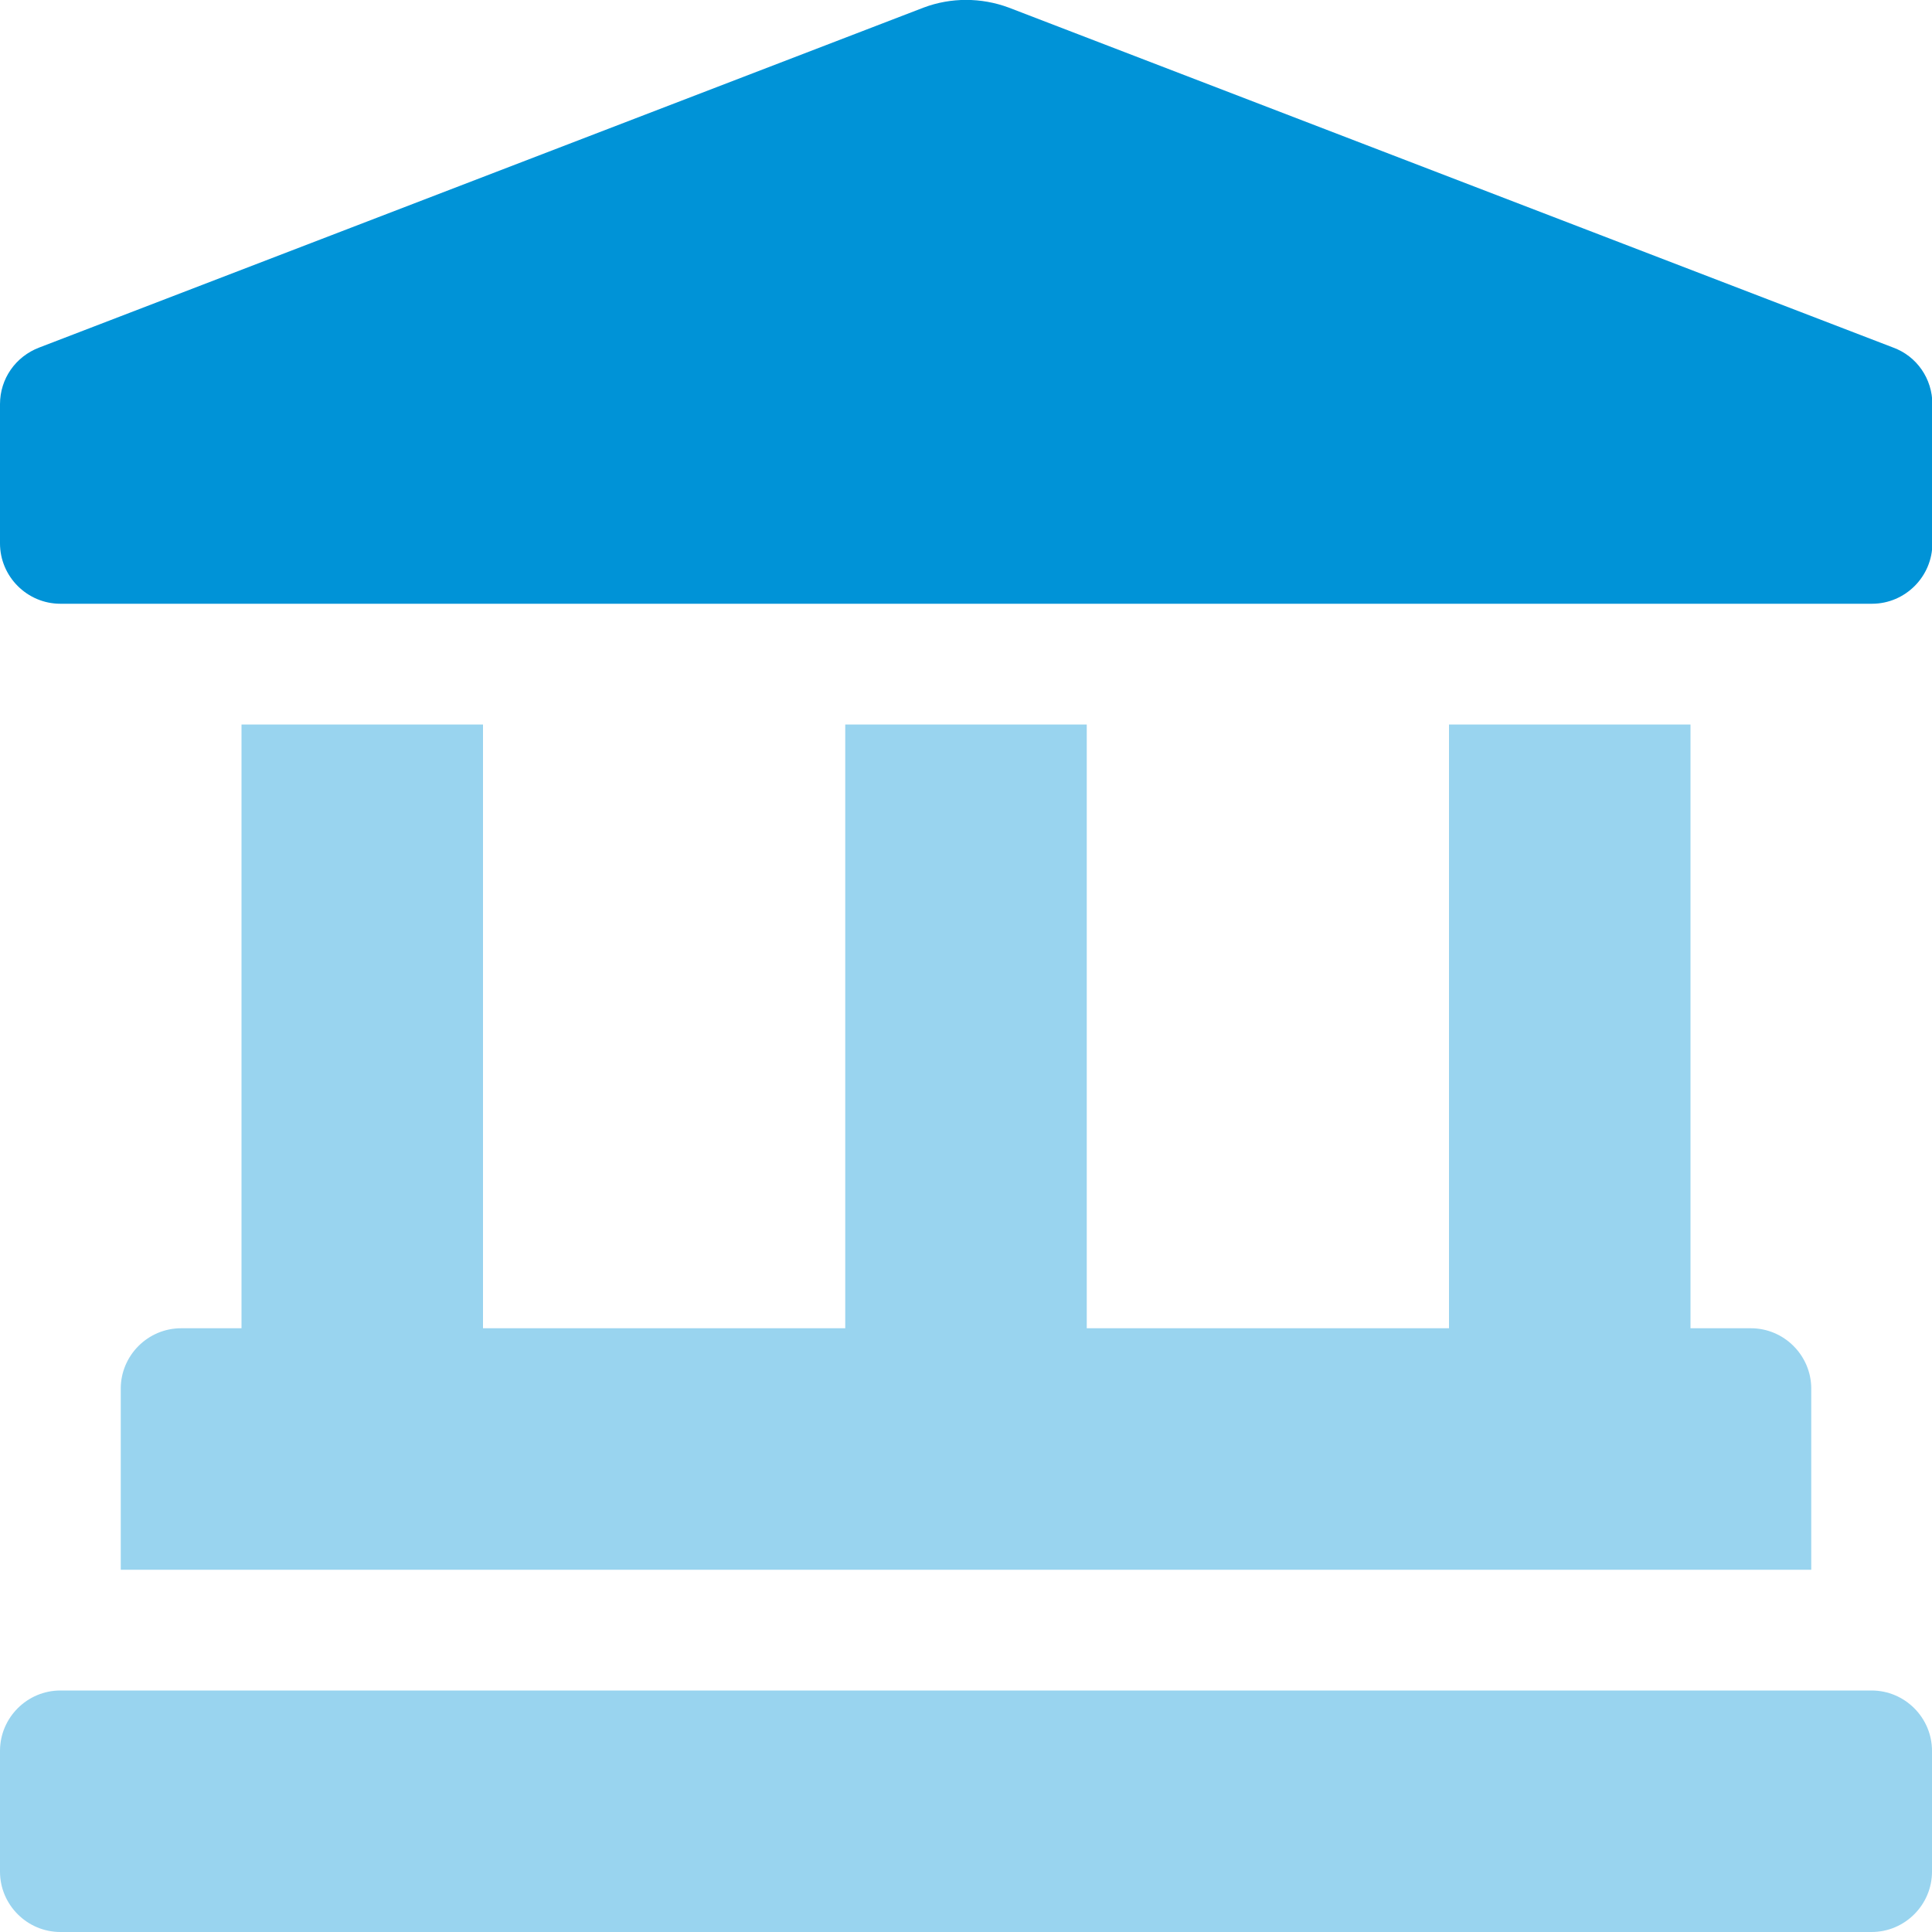 <?xml version="1.0" encoding="UTF-8"?> <!-- Generator: Adobe Illustrator 24.1.0, SVG Export Plug-In . SVG Version: 6.00 Build 0) --> <svg xmlns="http://www.w3.org/2000/svg" xmlns:xlink="http://www.w3.org/1999/xlink" version="1.1" id="Layer_1" x="0px" y="0px" viewBox="0 0 512 512" style="enable-background:new 0 0 512 512;" xml:space="preserve"> <style type="text/css"> .st0{opacity:0.4;fill:#0093D7;enable-background:new ;} .st1{fill:#0093D7;} </style> <g> <path class="st0" d="M496,448H16c-8.8,0-16,7.2-16,16v32c0,8.8,7.2,16,16,16h480c8.8,0,16-7.2,16-16v-32 C512,455.2,504.8,448,496,448z M480,368c0-8.8-7.2-16-16-16h-16V192h-64v160h-96V192h-64v160h-96V192H64v160H48 c-8.8,0-16,7.2-16,16v48h448V368z"></path> <path class="st1" d="M10.4,92.1L244.8,2c7.2-2.7,15.2-2.7,22.5,0l234.4,90.1c6.3,2.3,10.4,8.3,10.4,15V144c0,8.8-7.2,16-16,16H16 c-8.8,0-16-7.2-16-16v-36.9C0,100.4,4.1,94.5,10.4,92.1z"></path> </g> </svg> 